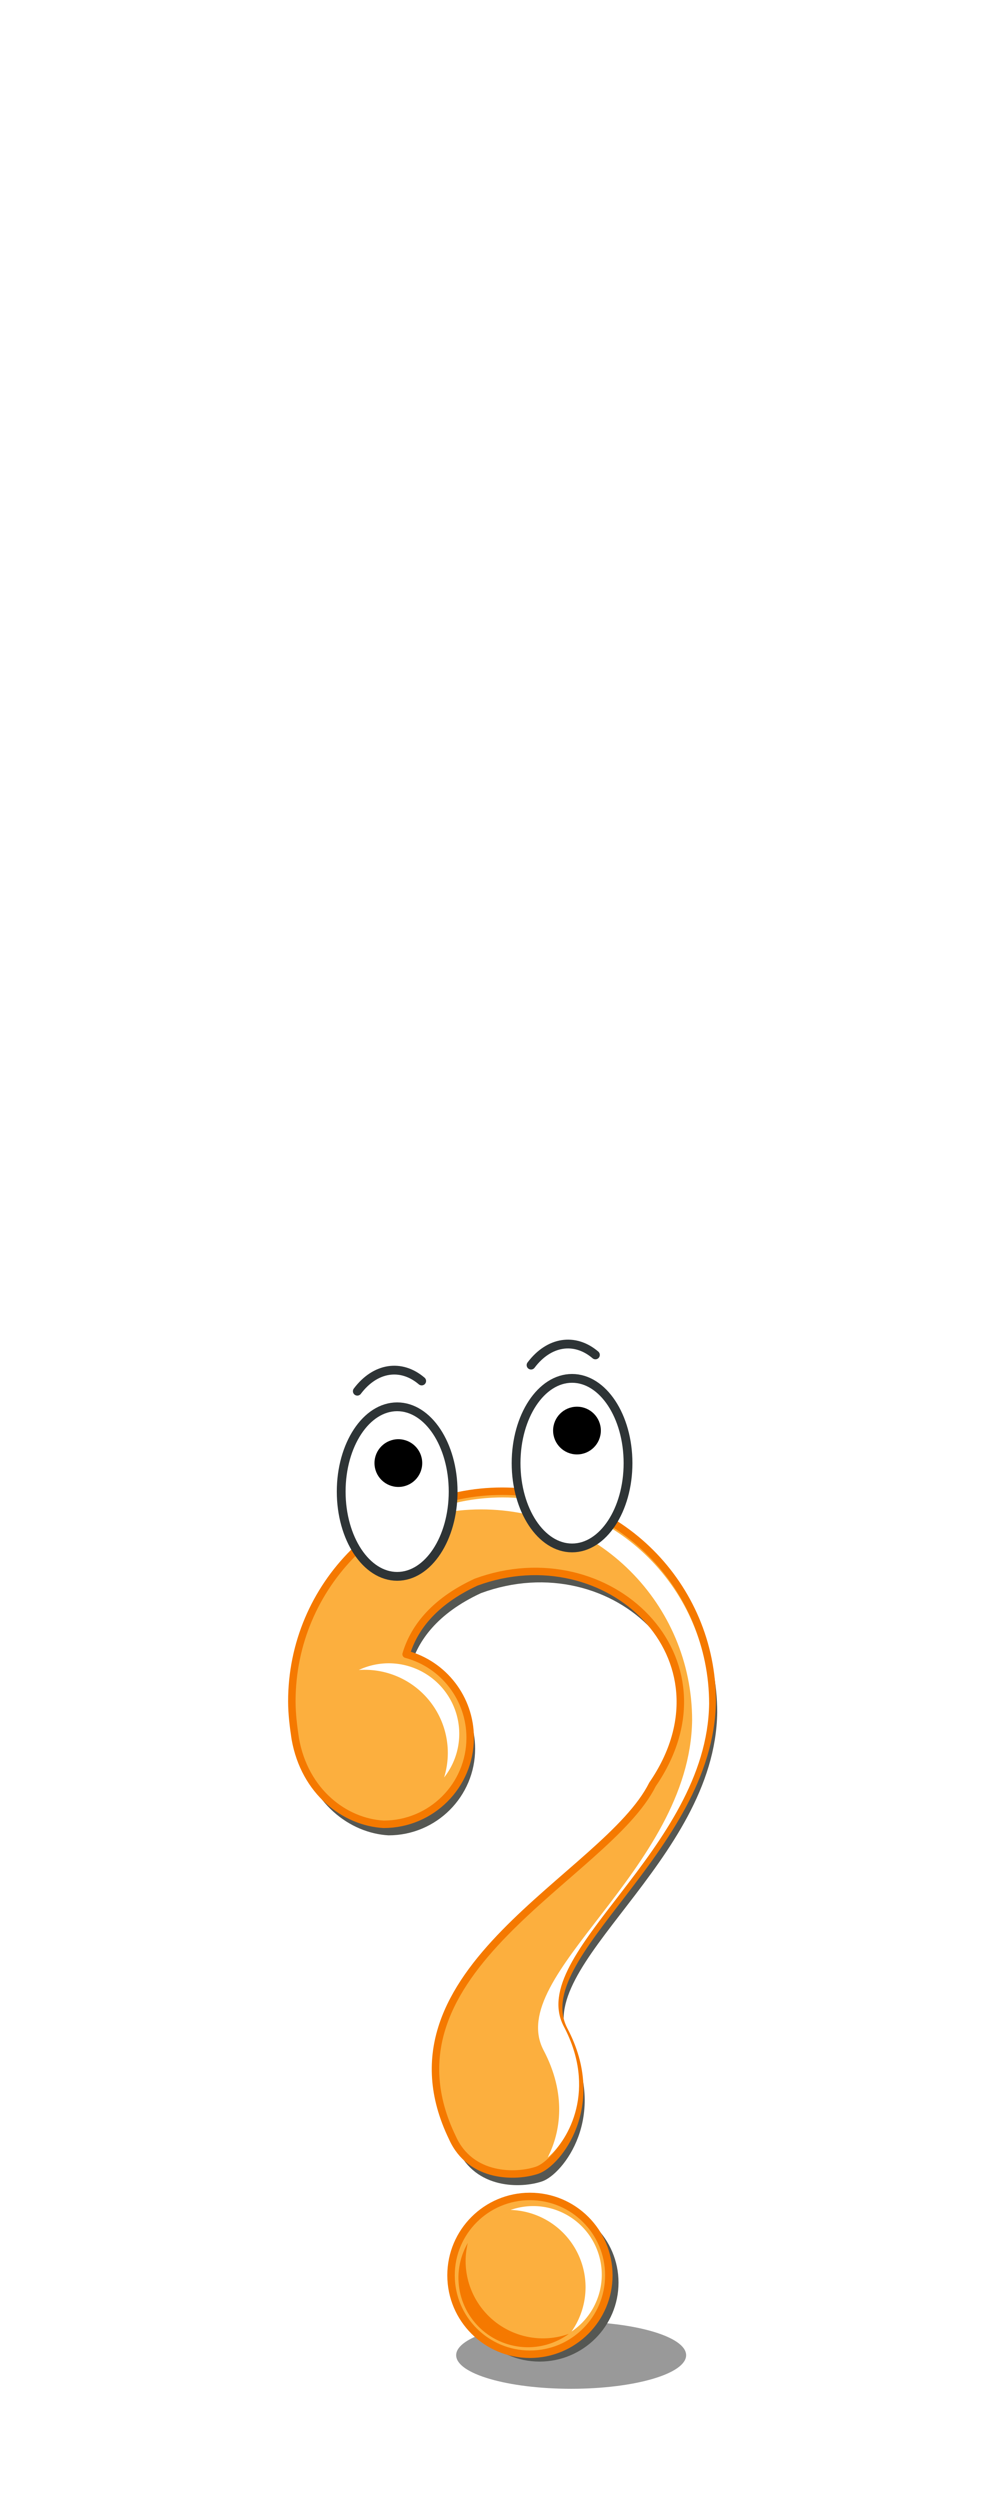 <?xml version="1.0" encoding="UTF-8" standalone="no"?>
<!-- Created with Inkscape (http://www.inkscape.org/) -->

<svg
   xmlns:dc="http://purl.org/dc/elements/1.1/"
   xmlns:cc="http://creativecommons.org/ns#"
   xmlns:rdf="http://www.w3.org/1999/02/22-rdf-syntax-ns#"
   xmlns:svg="http://www.w3.org/2000/svg"
   xmlns="http://www.w3.org/2000/svg"
   xmlns:sodipodi="http://sodipodi.sourceforge.net/DTD/sodipodi-0.dtd"
   xmlns:inkscape="http://www.inkscape.org/namespaces/inkscape"
   width="200"
   height="500"
   id="svg2"
   version="1.1"
   inkscape:version="0.48.5 r10040"
   sodipodi:docname="BounceQuestionMark v2.svg">
  <title
     id="title3029">Animation Bouncy Question Mark</title>
  <defs
     id="defs4">
    <filter
       color-interpolation-filters="sRGB"
       inkscape:collect="always"
       id="filter4228"
       x="-0.094"
       width="1.187"
       y="-0.094"
       height="1.187">
      <feGaussianBlur
         inkscape:collect="always"
         stdDeviation="1.48"
         id="feGaussianBlur4230" />
    </filter>
    <filter
       color-interpolation-filters="sRGB"
       inkscape:collect="always"
       id="filter4214"
       x="-0.047"
       width="1.094"
       y="-0.029"
       height="1.058">
      <feGaussianBlur
         inkscape:collect="always"
         stdDeviation="1.99"
         id="feGaussianBlur4216" />
    </filter>
    <filter
       inkscape:collect="always"
       id="filter3991"
       color-interpolation-filters="sRGB">
      <feGaussianBlur
         inkscape:collect="always"
         stdDeviation="0.583"
         id="feGaussianBlur3993" />
    </filter>
    <filter
       inkscape:collect="always"
       id="filter4068"
       x="-0.062"
       width="1.124"
       y="-0.212"
       height="1.425"
       color-interpolation-filters="sRGB">
      <feGaussianBlur
         inkscape:collect="always"
         stdDeviation="1.189"
         id="feGaussianBlur4070" />
    </filter>
  </defs>
  <sodipodi:namedview
     id="base"
     pagecolor="#ffffff"
     bordercolor="#666666"
     borderopacity="1.0"
     inkscape:pageopacity="0.0"
     inkscape:pageshadow="2"
     inkscape:zoom="0.53801595"
     inkscape:cx="38.483782"
     inkscape:cy="199.19094"
     inkscape:document-units="px"
     inkscape:current-layer="layer1"
     showgrid="false"
     inkscape:window-width="1366"
     inkscape:window-height="705"
     inkscape:window-x="-8"
     inkscape:window-y="-8"
     inkscape:window-maximized="1" />
  <g
     inkscape:groupmode="layer"
     id="layer2"
     inkscape:label="SmashLayer"
     style="display:inline"
     transform="translate(0,-100)" />
  <g
     inkscape:label="Layer 1"
     inkscape:groupmode="layer"
     id="layer1"
     transform="translate(0,-552.362)"
     style="display:inline">
    <g
       id="BouncingQuestionMark and Shadow"
       transform="translate(-366.16,87.358)">
      <path
         sodipodi:nodetypes="sssss"
         inkscape:connector-curvature="0"
         inkscape:label="#path4350"
         id="Shadow"
         d="m 503.386,936.044 c 0,3.71 -10.296,6.718 -22.997,6.718 -12.701,0 -22.997,-3.008 -22.997,-6.718 0,-3.71 10.296,-6.718 22.997,-6.718 12.701,0 22.997,3.008 22.997,6.718 z"
         style="opacity:0.8;color:#000000;fill:#808080;fill-opacity:1;fill-rule:nonzero;stroke:none;stroke-width:3.208;marker:none;visibility:visible;overflow:visible;filter:url(#filter4068);enable-background:accumulate">
        <animate
           repeatCount="1"
           values="m 503.386,936.044 c 0,3.71 -10.296,6.718 -22.997,6.718 -12.701,0 -22.997,-3.008 -22.997,-6.718 0,-3.71 10.296,-6.718 22.997,-6.718 12.701,0 22.997,3.008 22.997,6.718 z; m 490.345,934.968 c -0.056,6.061 -9.027,8.969 -14.363,8.969 -5.548,0 -14.537,-4.179 -14.363,-8.969 0.212,-5.854 8.178,-9.181 14.363,-8.969 5.121,0.176 14.415,3.323 14.363,8.969 z; m 503.386,936.044 c 0,3.71 -10.296,6.718 -22.997,6.718 -12.701,0 -22.997,-3.008 -22.997,-6.718 0,-3.71 10.296,-6.718 22.997,-6.718 12.701,0 22.997,3.008 22.997,6.718 z"
           attributeName="d"
           begin="animatePigHeadUpDown.begin"
           dur="4500ms"
           id="animate4430" />
      </path>
      <path
         inkscape:label="#path4350-1"
         sodipodi:nodetypes="sssss"
         id="Shadow2"
         d="m 490.345,934.968 c -0.056,6.061 -9.027,8.969 -14.363,8.969 -5.548,0 -14.537,-4.179 -14.363,-8.969 0.212,-5.854 8.178,-9.181 14.363,-8.969 5.121,0.176 14.415,3.323 14.363,8.969 z"
         style="opacity:0.8;color:#000000;fill:#999999;fill-opacity:1;fill-rule:nonzero;stroke:none;stroke-width:2;marker:none;visibility:visible;display:none;overflow:visible;filter:url(#filter3991);enable-background:accumulate"
         inkscape:connector-curvature="0"
         sodipodi:insensitive="true" />
      <g
         id="ObjectGroup">
        <animateTransform
           keySplinesH="0.8 0 0.89 1;0.5 0.5 0.5 0.5;0 1 0.95 1"
           keySplines="0.9 0 1 0.81;0.5 0.5 0.5 0.5;0 1 0.95 1"
           calcMode="spline"
           keyTimes="0;.45;.55;1"
           type="translate"
           fill="freeze"
           dur="4500ms"
           begin="0ms;animatePigHeadUpDown.end"
           attributeName="transform"
           id="animatePigHeadUpDown"
           repeatCount="1"
           additiveH="sum"
           values="0 -200;0 0;0 0;0 -200"
           additive="sum" />
        <g
           id="Object">
          <animateTransform
             additive="sum"
             values="0 0;-120 95;0 0"
             additiveH="sum"
             repeatCount="1"
             id="animatePigHeadBounce"
             attributeName="transform"
             begin="animatePigHeadUpDown.begin+2000ms"
             dur="750ms"
             fill="freeze"
             type="translate" />
          <animateTransform
             type="scale"
             fill="freeze"
             dur="750ms"
             begin="animatePigHeadBounce.begin"
             attributeName="transform"
             id="animateTransform4276"
             repeatCount="1"
             additiveH="sum"
             values="1 1;1.25 .9;1 1"
             additive="sum" />
          <g
             id="TheObject"
             transform="translate(330.659,715.859)">
            <circle
               style="fill:#555753;fill-opacity:1;stroke:none;filter:url(#filter4228)"
               id="circle4218"
               cx="211.899"
               cy="206.509"
               r="18.974"
               transform="matrix(0.832,0,0,0.832,-32.881,33.86)"
               d="m 230.872,206.509 c 0,10.479 -8.495,18.974 -18.974,18.974 -10.479,0 -18.974,-8.495 -18.974,-18.974 0,-10.479 8.495,-18.974 18.974,-18.974 10.479,0 18.974,8.495 18.974,18.974 z"
               sodipodi:cx="211.89894"
               sodipodi:cy="206.50879"
               sodipodi:rx="18.973537"
               sodipodi:ry="18.973537" />
            <path
               style="fill:#555753;fill-opacity:1;stroke:none;filter:url(#filter4214)"
               d="m 204.06,18.885 c -27.913,-6.28e-4 -50.541,22.627 -50.541,50.54 0.007,3.017 0.375,6.013 0.827,8.996 2.269,12.798 11.939,20.038 21.238,20.563 11.498,1.6e-4 20.82,-9.321 20.821,-20.819 -0.011,-9.404 -6.324,-17.633 -15.404,-20.079 1.72,-5.816 6.205,-12.416 16.811,-17.328 31.77,-11.693 63.235,18.338 42.43,48.645 -11.093,22.283 -67.661,44.591 -48.105,84.964 4.366,9.739 15.366,9.502 20.369,7.8 5.003,-1.702 15.994,-15.618 6.498,-33.658 -9.496,-18.04 35.107,-43.152 35.596,-79.083 C 254.6,41.513 231.973,18.886 204.06,18.885 z"
               id="path4200"
               inkscape:connector-curvature="0"
               sodipodi:nodetypes="ccccccccczzcc"
               transform="matrix(0.832,0,0,0.832,-32.881,33.86)" />
            <path
               sodipodi:nodetypes="ccccccccczzcc"
               inkscape:connector-curvature="0"
               id="path4174"
               d="m 135.903,47.388 c -23.215,-5.21e-4 -42.035,18.819 -42.035,42.034 0.006,2.51 0.312,5.001 0.688,7.482 1.887,10.644 9.93,16.665 17.664,17.102 9.563,1.2e-4 17.316,-7.752 17.317,-17.315 -0.009,-7.821 -5.259,-14.665 -12.811,-16.7 1.431,-4.837 5.161,-10.326 13.982,-14.412 26.423,-9.725 52.593,15.252 35.289,40.458 -9.226,18.533 -56.274,37.086 -40.009,70.665 3.631,8.1 12.78,7.903 16.941,6.487 4.161,-1.416 13.302,-12.99 5.404,-27.994 -7.898,-15.004 29.199,-35.89 29.605,-65.774 -2.9e-4,-23.215 -18.819,-42.034 -42.034,-42.034 z"
               style="fill:#fcaf3e;fill-opacity:1;stroke:#f57900;stroke-width:1.493;stroke-linecap:round;stroke-linejoin:round;stroke-miterlimit:4;stroke-opacity:1;stroke-dasharray:none;stroke-dashoffset:0" />
            <circle
               r="15.78"
               cy="204.213"
               cx="141.488"
               id="circle4176"
               style="fill:#fcaf3e;fill-opacity:1;stroke:#f57900;stroke-width:1.493;stroke-linecap:round;stroke-linejoin:round;stroke-miterlimit:4;stroke-opacity:1;stroke-dasharray:none;stroke-dashoffset:0"
               d="m 157.268,204.213 c 0,8.715 -7.065,15.78 -15.78,15.78 -8.715,0 -15.78,-7.065 -15.78,-15.78 0,-8.715 7.065,-15.78 15.78,-15.78 8.715,0 15.78,7.065 15.78,15.78 z"
               sodipodi:cx="141.48813"
               sodipodi:cy="204.21318"
               sodipodi:rx="15.780347"
               sodipodi:ry="15.780347" />
            <path
               style="fill:#ffffff;fill-opacity:1;stroke:none"
               d="m 113.231,81.802 a 14.121,14.121 0 0 0 -5.979,1.345 16.623,16.623 0 0 1 1.189,-0.042 16.623,16.623 0 0 1 16.623,16.623 16.623,16.623 0 0 1 -0.741,4.907 14.121,14.121 0 0 0 3.029,-8.714 14.121,14.121 0 0 0 -14.121,-14.119 z"
               id="path4178"
               inkscape:connector-curvature="0" />
            <path
               style="fill:#ffffff;fill-opacity:1;stroke:none"
               d="m 136.069,48.633 c -7.9,-1.78e-4 -15.279,2.224 -21.552,6.074 5.263,-2.359 11.091,-3.681 17.232,-3.681 23.293,2.8e-4 42.176,18.882 42.177,42.175 -0.408,29.986 -37.631,50.943 -29.706,65.998 4.607,8.753 3.433,16.337 0.824,21.436 4.307,-3.583 9.822,-13.655 3.224,-26.19 -7.752,-14.726 28.658,-35.226 29.057,-64.557 -2.9e-4,-22.785 -18.471,-41.255 -41.255,-41.255 z"
               id="path4183"
               inkscape:connector-curvature="0"
               sodipodi:nodetypes="ccccscscc" />
            <path
               style="fill:#ffffff;fill-opacity:1;stroke:none"
               d="m 142.121,190.359 a 13.733,13.733 0 0 0 -4.503,0.776 15.471,15.471 0 0 1 14.994,15.446 15.471,15.471 0 0 1 -2.812,8.881 13.733,13.733 0 0 0 6.055,-11.37 13.733,13.733 0 0 0 -13.734,-13.733 z"
               id="circle4188"
               inkscape:connector-curvature="0" />
            <path
               style="fill:#f57900;fill-opacity:1;stroke:none"
               d="m 129.068,197.727 a 13.913,13.913 0 0 0 -1.878,6.953 13.913,13.913 0 0 0 13.913,13.913 13.913,13.913 0 0 0 8.179,-2.68 15.487,15.487 0 0 1 -5.172,0.907 15.487,15.487 0 0 1 -15.487,-15.487 15.487,15.487 0 0 1 0.444,-3.606 z"
               id="circle4195"
               inkscape:connector-curvature="0" />
            <g
               id="RightEye">
              <ellipse
                 d="m 126.128,47.46 c 0,9.365 -5.012,16.956 -11.194,16.956 -6.183,0 -11.194,-7.592 -11.194,-16.956 0,-9.365 5.012,-16.956 11.194,-16.956 6.183,0 11.194,7.592 11.194,16.956 z"
                 ry="16.956"
                 rx="11.194"
                 cy="47.46"
                 cx="114.934"
                 id="path4236"
                 style="fill:#ffffff;fill-opacity:1;stroke:#2e3436;stroke-width:1.76;stroke-linecap:round;stroke-linejoin:round;stroke-miterlimit:4;stroke-opacity:1;stroke-dasharray:none;stroke-dashoffset:0"
                 sodipodi:cx="114.93397"
                 sodipodi:cy="47.460037"
                 sodipodi:rx="11.194427"
                 sodipodi:ry="16.956266" />
              <path
                 id="path4240"
                 d="m 119.946,41.761 c 0,2.637 -2.137,4.774 -4.774,4.774 -2.637,0 -4.774,-2.137 -4.774,-4.774 0,-2.637 2.137,-4.774 4.774,-4.774 2.637,0 4.774,2.137 4.774,4.774 z"
                 style="fill:#000000;fill-opacity:1;stroke:none"
                 inkscape:connector-curvature="0">
                <animateTransform
                   type="translate"
                   fill="freeze"
                   dur="750ms"
                   begin="animatePigHeadUpDown.begin+2000ms"
                   attributeName="transform"
                   id="animateTransform3997"
                   repeatCount="1"
                   additiveH="sum"
                   values="0 0;0 20;0 0"
                   additive="sum" />
              </path>
            </g>
            <g
               id="LeftEye">
              <ellipse
                 d="m 161.107,41.776 c 0,9.365 -5.012,16.956 -11.194,16.956 -6.183,0 -11.194,-7.592 -11.194,-16.956 0,-9.365 5.012,-16.956 11.194,-16.956 6.183,0 11.194,7.592 11.194,16.956 z"
                 style="fill:#ffffff;fill-opacity:1;stroke:#2e3436;stroke-width:1.76;stroke-linecap:round;stroke-linejoin:round;stroke-miterlimit:4;stroke-opacity:1;stroke-dasharray:none;stroke-dashoffset:0"
                 id="ellipse4238"
                 cx="149.912"
                 cy="41.776"
                 rx="11.194"
                 ry="16.956"
                 sodipodi:cx="149.91246"
                 sodipodi:cy="41.776085"
                 sodipodi:rx="11.194427"
                 sodipodi:ry="16.956266" />
              <path
                 id="circle4242"
                 d="m 155.67,35.258 c 0,2.637 -2.137,4.774 -4.774,4.774 -2.637,0 -4.774,-2.137 -4.774,-4.774 0,-2.637 2.137,-4.774 4.774,-4.774 2.637,0 4.774,2.137 4.774,4.774 z"
                 style="fill:#000000;fill-opacity:1;stroke:none"
                 inkscape:connector-curvature="0">
                <animateTransform
                   additive="sum"
                   values="0 0;0 20;0 0"
                   additiveH="sum"
                   repeatCount="1"
                   id="animateTransform4000"
                   attributeName="transform"
                   begin="animatePigHeadUpDown.begin+2000ms"
                   dur="750ms"
                   fill="freeze"
                   type="translate" />
              </path>
            </g>
            <g
               id="RightEyeBrow">
              <path
                 id="ellipse4244"
                 d="m 106.964,27.387 c 3.57,-4.75 8.731,-5.569 12.874,-2.041"
                 style="fill:none;stroke:#2e3436;stroke-width:1.76;stroke-linecap:round;stroke-linejoin:round;stroke-miterlimit:4;stroke-opacity:1;stroke-dashoffset:0"
                 inkscape:connector-curvature="0" />
            </g>
            <g
               id="LeftEyeBrow">
              <path
                 id="path4246"
                 d="m 141.71,22.169 c 3.57,-4.75 8.731,-5.569 12.874,-2.041"
                 style="fill:none;stroke:#2e3436;stroke-width:1.76;stroke-linecap:round;stroke-linejoin:round;stroke-miterlimit:4;stroke-opacity:1;stroke-dashoffset:0"
                 inkscape:connector-curvature="0" />
            </g>
          </g>
        </g>
      </g>
    </g>
  </g>
</svg>
